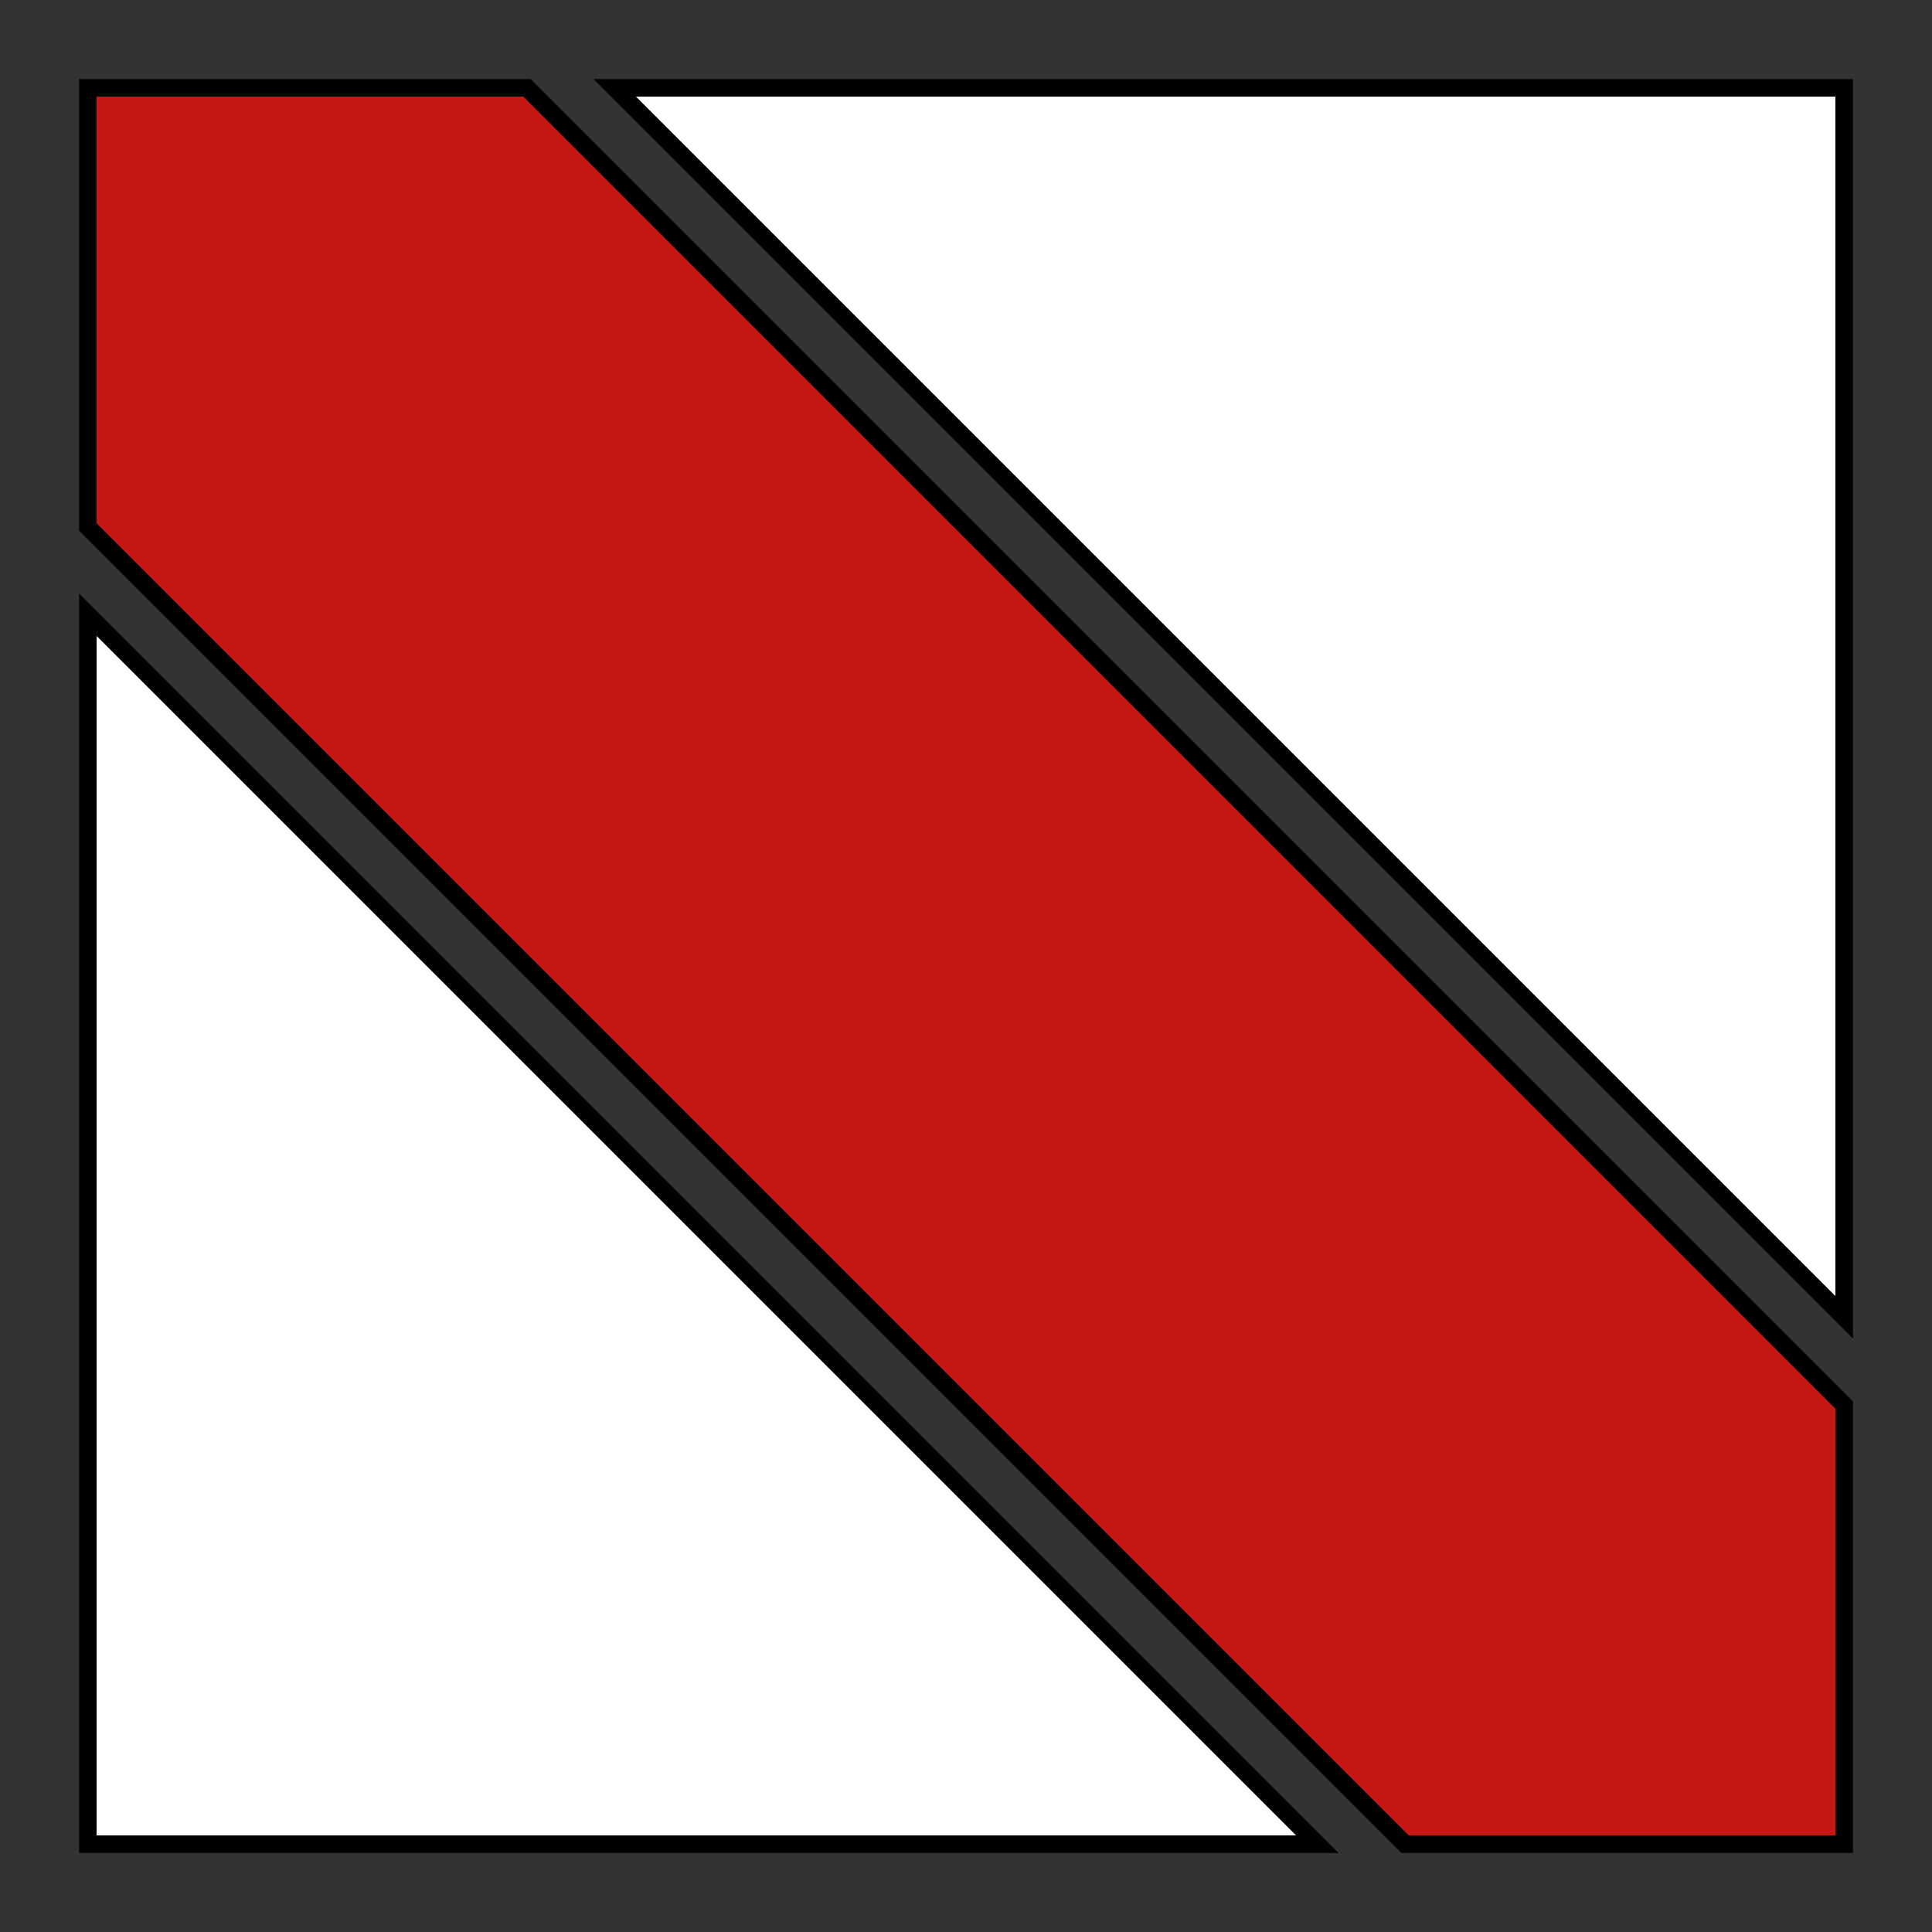 <?xml version="1.0" encoding="UTF-8" standalone="no"?>
<!DOCTYPE svg PUBLIC "-//W3C//DTD SVG 1.1//EN" "http://www.w3.org/Graphics/SVG/1.1/DTD/svg11.dtd">
<svg version="1.1" xmlns="http://www.w3.org/2000/svg" height="11cm" width="11cm" viewBox="-5 -5 110 110">
  <rect x="-5" y="-5" width="110" height="110" fill="#333333" stroke="none"/>
  <desc xml:lang="en">nature trail red</desc>
s  <desc xml:lang="cs">červená naučná stezka</desc>
  <g style="stroke:black; stroke-width:1;">
    <polygon fill="white" points="0,30 70,100 0,100"/>
    <polygon fill="white" points="30,0 100,70 100,0"/>
    <polygon fill="#c71712" points="0,0 0,25 75,100 100,100 100,75 25,0"/>
  </g>
</svg>